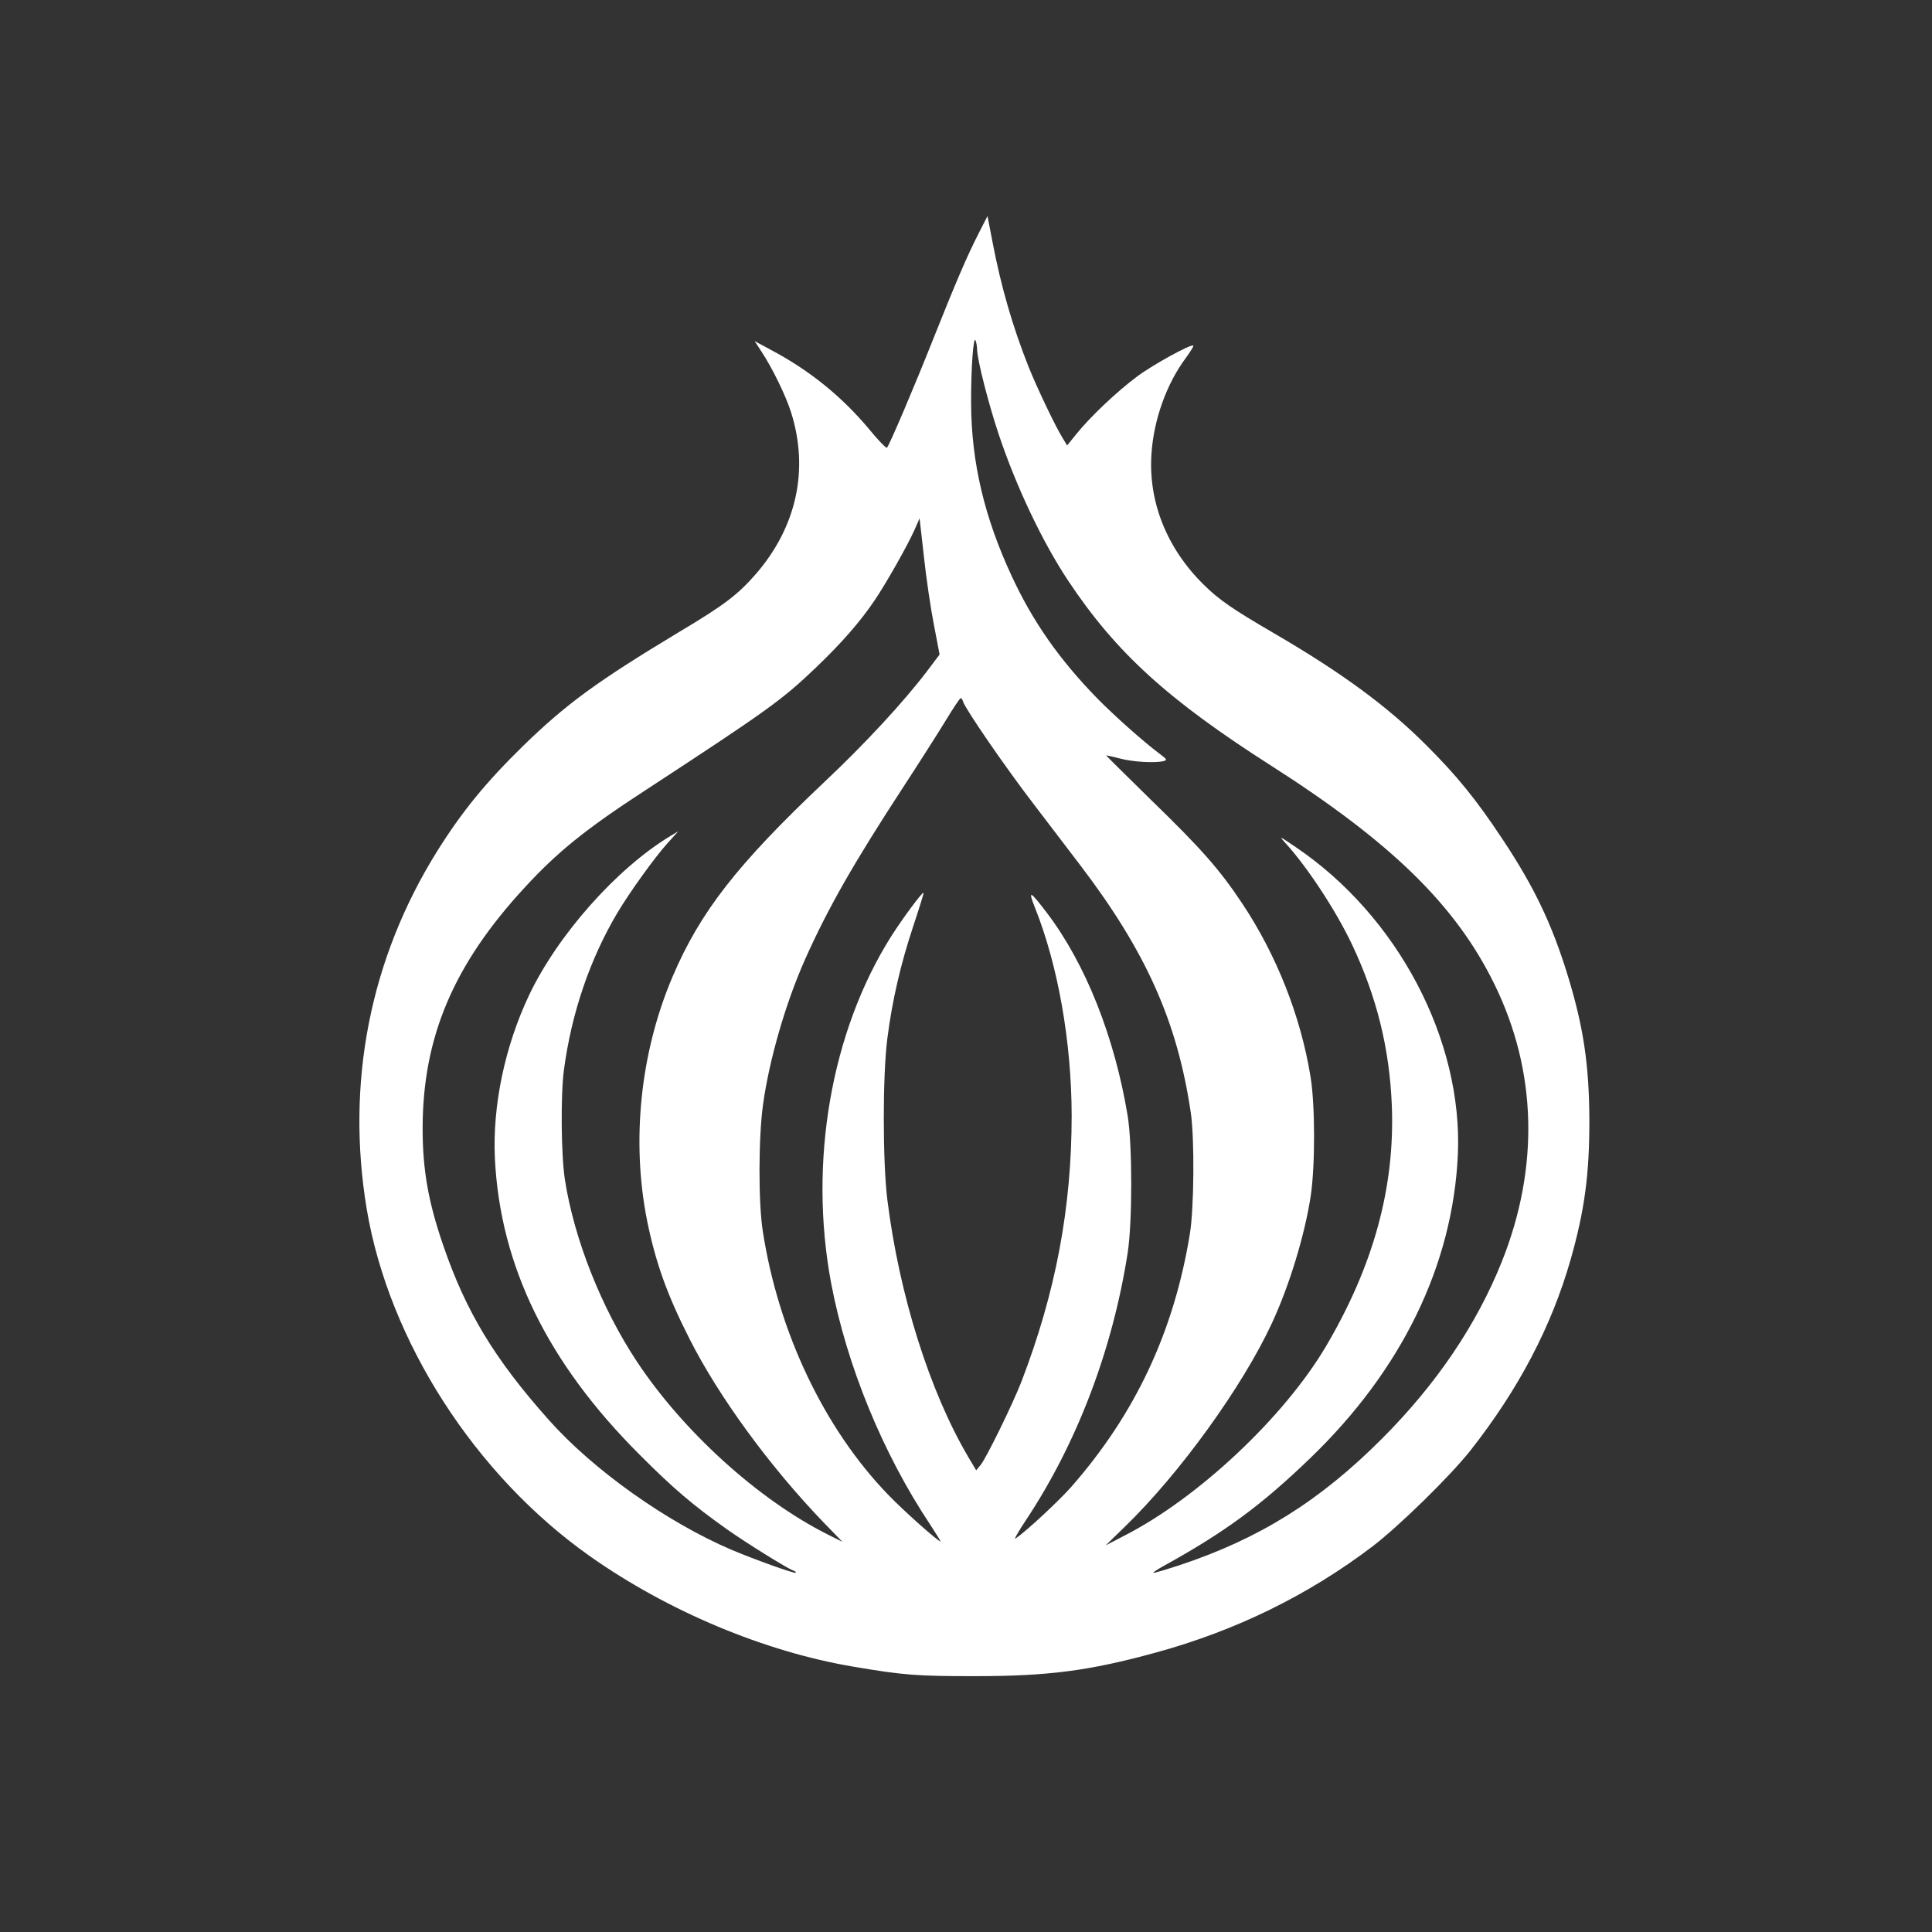 <?xml version="1.0" standalone="no"?>
<!DOCTYPE svg PUBLIC "-//W3C//DTD SVG 20010904//EN"
 "http://www.w3.org/TR/2001/REC-SVG-20010904/DTD/svg10.dtd">
<svg version="1.0" xmlns="http://www.w3.org/2000/svg"
 width="1024pt" height="1024pt" viewBox="0 0 1024 1024"
 preserveAspectRatio="xMidYMid meet">

<rect x="0" y="0" width="1024" height="1024" fill="#333333" stroke="none"/>

<g transform="translate(0,1024) scale(0.1,-0.1)"
fill="#ffffff" stroke="none">
<path d="M5186 9001 c-60 -117 -122 -262 -243 -566 -94 -237 -228 -553 -242
-568 -4 -4 -47 40 -95 99 -144 172 -315 311 -519 419 l-87 47 35 -54 c58 -87
131 -237 158 -324 96 -304 29 -609 -189 -859 -96 -109 -164 -161 -405 -305
-435 -262 -598 -381 -828 -605 -197 -193 -322 -346 -453 -555 -357 -571 -486
-1230 -374 -1900 118 -699 574 -1408 1181 -1837 413 -292 928 -508 1400 -587
265 -45 336 -50 640 -50 391 0 607 28 961 125 424 116 808 304 1149 563 140
107 409 370 517 506 256 325 431 658 533 1015 74 261 99 449 99 735 -1 296
-31 497 -115 771 -84 273 -179 471 -346 722 -139 210 -240 334 -403 497 -208
208 -448 384 -810 595 -218 127 -289 176 -370 256 -195 192 -294 438 -277 693
12 182 80 372 183 510 24 33 42 62 39 64 -11 11 -218 -103 -300 -165 -107 -80
-246 -212 -318 -301 l-51 -63 -23 38 c-40 64 -139 273 -181 378 -85 214 -146
425 -191 660 l-27 140 -48 -94z m-7 -616 c2 -57 61 -288 115 -449 93 -278 233
-572 369 -776 253 -380 527 -629 1077 -980 637 -407 976 -739 1180 -1155 226
-460 240 -971 40 -1472 -134 -335 -348 -651 -635 -938 -329 -330 -651 -531
-1074 -671 -74 -24 -136 -43 -138 -40 -2 2 20 17 49 33 328 181 519 321 780
572 487 468 758 1025 785 1611 27 608 -318 1264 -859 1630 -87 59 -91 61 -57
24 115 -125 270 -360 355 -540 131 -277 199 -552 211 -854 17 -434 -98 -851
-351 -1279 -222 -374 -675 -800 -1066 -1000 l-100 -52 101 98 c292 283 624
743 780 1079 93 200 174 466 206 674 24 160 24 483 -1 634 -52 320 -180 644
-361 916 -121 182 -216 290 -485 551 -131 129 -238 234 -237 235 1 1 34 -6 72
-16 69 -19 189 -25 232 -14 21 6 19 9 -25 42 -85 64 -235 198 -324 288 -203
208 -343 408 -455 649 -146 314 -214 603 -216 915 -1 183 12 365 24 335 4 -11
8 -33 8 -50z m-229 -1457 l30 -157 -67 -89 c-122 -161 -330 -386 -545 -588
-459 -434 -657 -687 -803 -1030 -171 -401 -220 -870 -135 -1295 45 -221 106
-392 224 -624 156 -309 427 -679 711 -974 l100 -103 -80 40 c-367 185 -763
544 -1009 915 -188 284 -333 649 -382 965 -20 131 -23 446 -5 582 40 300 138
588 284 833 65 109 198 294 266 369 l56 62 -40 -24 c-285 -171 -599 -525 -751
-845 -129 -273 -194 -586 -181 -865 28 -569 279 -1083 767 -1570 177 -178 283
-268 465 -397 101 -71 314 -204 349 -217 10 -3 16 -9 14 -12 -7 -6 -218 70
-339 121 -345 147 -736 425 -971 690 -286 321 -438 572 -558 922 -80 232 -110
402 -110 624 1 483 164 867 542 1276 173 188 323 309 635 512 653 427 726 479
909 654 135 129 236 245 311 357 63 94 171 285 209 369 l28 64 23 -204 c12
-112 36 -275 53 -361z m155 -408 c13 -40 226 -350 376 -545 84 -110 194 -254
244 -320 348 -457 515 -829 586 -1310 21 -137 18 -512 -5 -648 -85 -518 -290
-953 -630 -1340 -67 -75 -233 -230 -294 -272 -10 -8 16 39 59 103 269 407 456
900 536 1412 25 164 25 570 0 725 -69 418 -223 806 -427 1075 -92 121 -103
126 -64 28 122 -306 193 -709 194 -1099 0 -490 -84 -938 -267 -1414 -46 -118
-185 -402 -215 -439 l-24 -29 -41 69 c-206 349 -367 861 -430 1366 -25 203
-25 658 0 853 26 204 71 396 137 595 32 96 57 176 55 178 -6 6 -109 -133 -171
-230 -319 -505 -439 -1197 -319 -1838 83 -438 274 -904 526 -1282 32 -49 56
-88 54 -88 -13 0 -194 161 -276 246 -340 351 -583 862 -666 1398 -24 154 -23
494 1 670 33 239 120 540 223 771 122 273 258 511 521 914 81 124 181 281 222
348 41 68 78 123 82 123 4 0 10 -9 13 -20z"/>
</g>
</svg>
